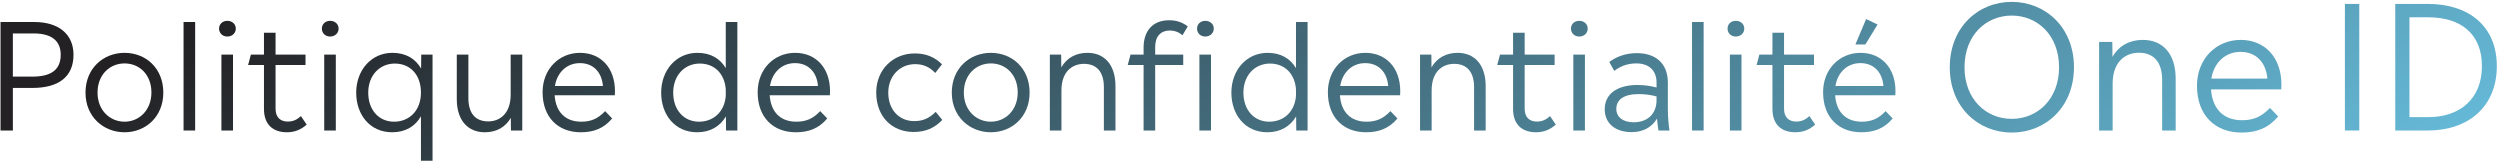 <svg width="613" height="40" viewBox="0 0 613 40" fill="none" xmlns="http://www.w3.org/2000/svg">
<path d="M595.296 0.962C605.46 0.962 612.222 6.506 612.222 16.208C612.222 26.12 605.292 32 595.296 32H587.316V0.962H595.296ZM590.802 28.724H595.38C603.192 28.724 608.568 24.23 608.568 16.208C608.568 8.228 603.318 4.238 595.38 4.238H590.802V28.724Z" fill="url(#paint0_linear_4537_2901)"/>
<path d="M578.497 32H574.969V0.962H578.497V32Z" fill="url(#paint1_linear_4537_2901)"/>
<path d="M559.405 20.744C559.405 21.122 559.363 21.5 559.363 21.92H542.143C542.479 26.834 545.335 29.48 549.745 29.48C552.475 29.48 554.491 28.682 556.591 26.456L558.607 28.556C556.213 31.37 553.399 32.504 549.619 32.504C543.151 32.504 538.699 28.262 538.699 21.038C538.699 14.444 543.403 9.782 549.409 9.782C555.373 9.782 559.405 14.108 559.405 20.744ZM549.367 12.722C545.629 12.722 542.857 15.368 542.227 19.274H555.961C555.625 15.284 553.189 12.722 549.367 12.722Z" fill="url(#paint2_linear_4537_2901)"/>
<path d="M525.455 9.782C530.159 9.782 533.477 13.016 533.477 19.316V32H530.159V19.568C530.159 15.158 528.017 12.932 524.489 12.932C521.087 12.932 518.021 15.158 518.021 20.534V32H514.703V10.286H517.937L517.979 13.94C519.575 11.168 522.221 9.782 525.455 9.782Z" fill="url(#paint3_linear_4537_2901)"/>
<path d="M493.29 32.504C485.1 32.504 478.086 26.33 478.086 16.502C478.086 6.632 485.1 0.458 493.29 0.458C501.48 0.458 508.536 6.632 508.536 16.502C508.536 26.33 501.48 32.504 493.29 32.504ZM493.29 29.144C499.548 29.144 504.882 24.356 504.882 16.502C504.882 8.606 499.548 3.818 493.29 3.818C486.99 3.818 481.698 8.606 481.698 16.502C481.698 24.356 486.99 29.144 493.29 29.144Z" fill="url(#paint4_linear_4537_2901)"/>
<path d="M457.571 4.676L460.379 6.008L457.391 10.904H454.943L457.571 4.676ZM464.771 22.352C464.771 22.676 464.735 23 464.735 23.36H449.975C450.263 27.572 452.711 29.84 456.491 29.84C458.831 29.84 460.559 29.156 462.359 27.248L464.087 29.048C462.035 31.46 459.623 32.432 456.383 32.432C450.839 32.432 447.023 28.796 447.023 22.604C447.023 16.952 451.055 12.956 456.203 12.956C461.315 12.956 464.771 16.664 464.771 22.352ZM456.167 15.476C452.963 15.476 450.587 17.744 450.047 21.092H461.819C461.531 17.672 459.443 15.476 456.167 15.476Z" fill="url(#paint5_linear_4537_2901)"/>
<path d="M443.675 28.472L445.079 30.56C443.675 31.784 442.163 32.432 440.219 32.432C436.943 32.432 434.603 30.668 434.603 26.708V15.944H430.715L431.399 13.388H434.603V8.024H437.447V13.388H444.791V15.944H437.447V26.672C437.447 28.832 438.707 29.804 440.399 29.804C441.731 29.804 442.595 29.408 443.675 28.472Z" fill="url(#paint6_linear_4537_2901)"/>
<path d="M425.61 8.96C424.458 8.96 423.594 8.132 423.594 7.016C423.594 5.9 424.458 5.108 425.61 5.108C426.798 5.108 427.698 5.9 427.698 7.016C427.698 8.132 426.798 8.96 425.61 8.96ZM427.014 32H424.17V13.388H427.014V32Z" fill="url(#paint7_linear_4537_2901)"/>
<path d="M417.731 32.001H414.887V5.396H417.731V32.001Z" fill="url(#paint8_linear_4537_2901)"/>
<path d="M409.353 32H406.653C406.509 30.956 406.365 30.056 406.293 29.084C405.033 31.208 402.873 32.396 400.065 32.396C396.177 32.396 393.477 30.344 393.477 26.78C393.477 23.216 396.285 20.84 401.505 20.84C403.449 20.84 404.925 21.128 406.185 21.452V20.228C406.185 17.276 404.313 15.548 401.253 15.548C398.877 15.548 397.185 16.34 395.817 17.384L394.593 15.188C396.321 13.928 398.517 13.028 401.361 13.028C406.041 13.028 408.957 15.62 408.957 20.228V26.564C408.957 28.652 409.137 30.524 409.353 32ZM400.569 29.984C403.989 29.984 406.185 27.896 406.185 24.548V23.648C404.961 23.324 403.629 23.072 401.793 23.072C398.049 23.072 396.321 24.512 396.321 26.708C396.321 28.688 397.941 29.984 400.569 29.984Z" fill="url(#paint9_linear_4537_2901)"/>
<path d="M387.219 8.96C386.067 8.96 385.203 8.132 385.203 7.016C385.203 5.9 386.067 5.108 387.219 5.108C388.407 5.108 389.307 5.9 389.307 7.016C389.307 8.132 388.407 8.96 387.219 8.96ZM388.623 32H385.779V13.388H388.623V32Z" fill="url(#paint10_linear_4537_2901)"/>
<path d="M380.077 28.472L381.481 30.56C380.077 31.784 378.565 32.432 376.621 32.432C373.345 32.432 371.005 30.668 371.005 26.708V15.944H367.117L367.801 13.388H371.005V8.024H373.849V13.388H381.193V15.944H373.849V26.672C373.849 28.832 375.109 29.804 376.801 29.804C378.133 29.804 378.997 29.408 380.077 28.472Z" fill="url(#paint11_linear_4537_2901)"/>
<path d="M357.411 12.956C361.443 12.956 364.287 15.728 364.287 21.128V32H361.443V21.344C361.443 17.564 359.607 15.656 356.583 15.656C353.667 15.656 351.039 17.564 351.039 22.172V32H348.195V13.388H350.967L351.003 16.52C352.371 14.144 354.639 12.956 357.411 12.956Z" fill="url(#paint12_linear_4537_2901)"/>
<path d="M343.342 22.352C343.342 22.676 343.306 23 343.306 23.36H328.546C328.834 27.572 331.282 29.84 335.062 29.84C337.402 29.84 339.13 29.156 340.93 27.248L342.658 29.048C340.606 31.46 338.194 32.432 334.954 32.432C329.41 32.432 325.594 28.796 325.594 22.604C325.594 16.952 329.626 12.956 334.774 12.956C339.886 12.956 343.342 16.664 343.342 22.352ZM334.738 15.476C331.534 15.476 329.158 17.744 328.618 21.092H340.39C340.102 17.672 338.014 15.476 334.738 15.476Z" fill="url(#paint13_linear_4537_2901)"/>
<path d="M317.774 16.701V5.396H320.618V32.001H317.846L317.81 28.544C316.406 30.921 314.03 32.432 310.754 32.432C305.318 32.432 301.934 28.148 301.934 22.712C301.934 17.276 305.57 12.957 310.826 12.957C314.102 12.957 316.406 14.396 317.774 16.701ZM311.222 29.84C314.714 29.84 317.45 27.465 317.774 23.541V21.849C317.45 17.96 314.93 15.585 311.402 15.585C307.73 15.585 304.886 18.428 304.886 22.712C304.886 26.997 307.514 29.84 311.222 29.84Z" fill="url(#paint14_linear_4537_2901)"/>
<path d="M295.532 8.96C294.38 8.96 293.516 8.132 293.516 7.016C293.516 5.9 294.38 5.108 295.532 5.108C296.72 5.108 297.62 5.9 297.62 7.016C297.62 8.132 296.72 8.96 295.532 8.96ZM296.936 32H294.092V13.388H296.936V32Z" fill="url(#paint15_linear_4537_2901)"/>
<path d="M283.252 11.516V13.388H290.128V15.944H283.252V32H280.408V15.944H276.52L277.204 13.388H280.408V11.66C280.408 7.52 282.712 4.964 286.672 4.964C288.508 4.964 289.984 5.504 291.244 6.476L289.948 8.636C289.048 7.88 288.04 7.484 286.816 7.484C284.656 7.484 283.252 8.888 283.252 11.516Z" fill="url(#paint16_linear_4537_2901)"/>
<path d="M266.638 12.956C270.67 12.956 273.514 15.728 273.514 21.128V32H270.67V21.344C270.67 17.564 268.834 15.656 265.81 15.656C262.894 15.656 260.266 17.564 260.266 22.172V32H257.422V13.388H260.194L260.23 16.52C261.598 14.144 263.866 12.956 266.638 12.956Z" fill="url(#paint17_linear_4537_2901)"/>
<path d="M242.955 32.432C237.807 32.432 233.379 28.652 233.379 22.712C233.379 16.736 237.771 12.956 242.955 12.956C248.139 12.956 252.459 16.7 252.459 22.712C252.459 28.616 248.139 32.432 242.955 32.432ZM242.955 29.84C246.483 29.84 249.543 27.068 249.543 22.676C249.543 18.248 246.555 15.548 242.955 15.548C239.391 15.548 236.331 18.248 236.331 22.712C236.331 27.068 239.391 29.84 242.955 29.84Z" fill="url(#paint18_linear_4537_2901)"/>
<path d="M223.996 32.36C218.848 32.36 214.852 28.724 214.852 22.676C214.852 17.132 218.92 13.1 224.32 13.1C227.164 13.1 229.252 14.072 230.98 15.764L229.324 17.888C227.992 16.484 226.444 15.728 224.392 15.728C220.648 15.728 217.804 18.644 217.804 22.712C217.804 27.212 220.756 29.696 224.14 29.696C226.192 29.696 227.776 29.084 229.432 27.428L231.052 29.408C229.144 31.388 226.984 32.36 223.996 32.36Z" fill="url(#paint19_linear_4537_2901)"/>
<path d="M203.525 22.352C203.525 22.676 203.489 23 203.489 23.36H188.729C189.017 27.572 191.465 29.84 195.245 29.84C197.585 29.84 199.313 29.156 201.113 27.248L202.841 29.048C200.789 31.46 198.377 32.432 195.137 32.432C189.593 32.432 185.777 28.796 185.777 22.604C185.777 16.952 189.809 12.956 194.957 12.956C200.069 12.956 203.525 16.664 203.525 22.352ZM194.921 15.476C191.717 15.476 189.341 17.744 188.801 21.092H200.573C200.285 17.672 198.197 15.476 194.921 15.476Z" fill="url(#paint20_linear_4537_2901)"/>
<path d="M177.957 16.701V5.396H180.801V32.001H178.029L177.993 28.544C176.589 30.921 174.213 32.432 170.937 32.432C165.501 32.432 162.117 28.148 162.117 22.712C162.117 17.276 165.753 12.957 171.009 12.957C174.285 12.957 176.589 14.396 177.957 16.701ZM171.405 29.84C174.897 29.84 177.633 27.465 177.957 23.541V21.849C177.633 17.96 175.113 15.585 171.585 15.585C167.913 15.585 165.069 18.428 165.069 22.712C165.069 26.997 167.697 29.84 171.405 29.84Z" fill="url(#paint21_linear_4537_2901)"/>
<path d="M150.791 22.352C150.791 22.676 150.755 23 150.755 23.36H135.995C136.283 27.572 138.731 29.84 142.511 29.84C144.851 29.84 146.579 29.156 148.379 27.248L150.107 29.048C148.055 31.46 145.643 32.432 142.403 32.432C136.859 32.432 133.043 28.796 133.043 22.604C133.043 16.952 137.075 12.956 142.223 12.956C147.335 12.956 150.791 16.664 150.791 22.352ZM142.187 15.476C138.983 15.476 136.607 17.744 136.067 21.092H147.839C147.551 17.672 145.463 15.476 142.187 15.476Z" fill="url(#paint22_linear_4537_2901)"/>
<path d="M125.216 23.216V13.388H128.06V32H125.288L125.252 28.904C123.884 31.244 121.652 32.432 118.88 32.432C114.848 32.432 112.004 29.66 112.004 24.296V13.388H114.848V24.08C114.848 27.86 116.648 29.768 119.708 29.768C122.588 29.768 125.216 27.824 125.216 23.216Z" fill="url(#paint23_linear_4537_2901)"/>
<path d="M103.252 16.808L103.288 13.388H106.06V39.416H103.216V28.508C101.848 30.92 99.472 32.432 96.16 32.432C90.724 32.432 87.34 28.148 87.34 22.712C87.34 17.276 90.976 12.956 96.232 12.956C99.544 12.956 101.884 14.432 103.252 16.808ZM96.628 29.84C100.372 29.84 103.216 27.104 103.216 22.712C103.216 18.32 100.588 15.584 96.808 15.584C93.136 15.584 90.292 18.428 90.292 22.712C90.292 26.996 92.92 29.84 96.628 29.84Z" fill="url(#paint24_linear_4537_2901)"/>
<path d="M80.938 8.96C79.786 8.96 78.922 8.132 78.922 7.016C78.922 5.9 79.786 5.108 80.938 5.108C82.126 5.108 83.026 5.9 83.026 7.016C83.026 8.132 82.126 8.96 80.938 8.96ZM82.342 32H79.498V13.388H82.342V32Z" fill="url(#paint25_linear_4537_2901)"/>
<path d="M73.796 28.472L75.2 30.56C73.796 31.784 72.284 32.432 70.34 32.432C67.064 32.432 64.724 30.668 64.724 26.708V15.944H60.836L61.52 13.388H64.724V8.024H67.568V13.388H74.912V15.944H67.568V26.672C67.568 28.832 68.828 29.804 70.52 29.804C71.852 29.804 72.716 29.408 73.796 28.472Z" fill="url(#paint26_linear_4537_2901)"/>
<path d="M55.731 8.96C54.579 8.96 53.715 8.132 53.715 7.016C53.715 5.9 54.579 5.108 55.731 5.108C56.919 5.108 57.819 5.9 57.819 7.016C57.819 8.132 56.919 8.96 55.731 8.96ZM57.135 32H54.291V13.388H57.135V32Z" fill="url(#paint27_linear_4537_2901)"/>
<path d="M47.852 32.001H45.008V5.396H47.852V32.001Z" fill="url(#paint28_linear_4537_2901)"/>
<path d="M30.541 32.432C25.393 32.432 20.965 28.652 20.965 22.712C20.965 16.736 25.357 12.956 30.541 12.956C35.725 12.956 40.045 16.7 40.045 22.712C40.045 28.616 35.725 32.432 30.541 32.432ZM30.541 29.84C34.069 29.84 37.129 27.068 37.129 22.676C37.129 18.248 34.141 15.548 30.541 15.548C26.977 15.548 23.917 18.248 23.917 22.712C23.917 27.068 26.977 29.84 30.541 29.84Z" fill="url(#paint29_linear_4537_2901)"/>
<path d="M0.129 5.396H8.409C14.385 5.396 18.021 8.384 18.021 13.425C18.021 18.86 14.349 21.561 7.941 21.561H3.153V32.001H0.129V5.396ZM3.153 18.788H7.941C12.585 18.788 14.889 17.061 14.889 13.425C14.889 10.005 12.621 8.204 8.337 8.204H3.153V18.788Z" fill="url(#paint30_linear_4537_2901)"/>
<defs>
<linearGradient id="paint0_linear_4537_2901" x1="50.952" y1="5.613" x2="217.295" y2="281.096" gradientUnits="userSpaceOnUse">
<stop stop-color="#232123"/>
<stop offset="0.959" stop-color="#65B9D7"/>
</linearGradient>
<linearGradient id="paint1_linear_4537_2901" x1="50.95" y1="5.613" x2="217.293" y2="281.096" gradientUnits="userSpaceOnUse">
<stop stop-color="#232123"/>
<stop offset="0.959" stop-color="#65B9D7"/>
</linearGradient>
<linearGradient id="paint2_linear_4537_2901" x1="50.953" y1="5.613" x2="217.295" y2="281.096" gradientUnits="userSpaceOnUse">
<stop stop-color="#232123"/>
<stop offset="0.959" stop-color="#65B9D7"/>
</linearGradient>
<linearGradient id="paint3_linear_4537_2901" x1="50.952" y1="5.613" x2="217.295" y2="281.096" gradientUnits="userSpaceOnUse">
<stop stop-color="#232123"/>
<stop offset="0.959" stop-color="#65B9D7"/>
</linearGradient>
<linearGradient id="paint4_linear_4537_2901" x1="50.952" y1="5.613" x2="217.294" y2="281.096" gradientUnits="userSpaceOnUse">
<stop stop-color="#232123"/>
<stop offset="0.959" stop-color="#65B9D7"/>
</linearGradient>
<linearGradient id="paint5_linear_4537_2901" x1="50.954" y1="5.613" x2="217.296" y2="281.095" gradientUnits="userSpaceOnUse">
<stop stop-color="#232123"/>
<stop offset="0.959" stop-color="#65B9D7"/>
</linearGradient>
<linearGradient id="paint6_linear_4537_2901" x1="50.953" y1="5.613" x2="217.295" y2="281.096" gradientUnits="userSpaceOnUse">
<stop stop-color="#232123"/>
<stop offset="0.959" stop-color="#65B9D7"/>
</linearGradient>
<linearGradient id="paint7_linear_4537_2901" x1="50.953" y1="5.613" x2="217.295" y2="281.096" gradientUnits="userSpaceOnUse">
<stop stop-color="#232123"/>
<stop offset="0.959" stop-color="#65B9D7"/>
</linearGradient>
<linearGradient id="paint8_linear_4537_2901" x1="50.951" y1="5.614" x2="217.294" y2="281.096" gradientUnits="userSpaceOnUse">
<stop stop-color="#232123"/>
<stop offset="0.959" stop-color="#65B9D7"/>
</linearGradient>
<linearGradient id="paint9_linear_4537_2901" x1="50.953" y1="5.613" x2="217.296" y2="281.096" gradientUnits="userSpaceOnUse">
<stop stop-color="#232123"/>
<stop offset="0.959" stop-color="#65B9D7"/>
</linearGradient>
<linearGradient id="paint10_linear_4537_2901" x1="50.953" y1="5.613" x2="217.295" y2="281.096" gradientUnits="userSpaceOnUse">
<stop stop-color="#232123"/>
<stop offset="0.959" stop-color="#65B9D7"/>
</linearGradient>
<linearGradient id="paint11_linear_4537_2901" x1="50.953" y1="5.613" x2="217.295" y2="281.096" gradientUnits="userSpaceOnUse">
<stop stop-color="#232123"/>
<stop offset="0.959" stop-color="#65B9D7"/>
</linearGradient>
<linearGradient id="paint12_linear_4537_2901" x1="50.951" y1="5.613" x2="217.294" y2="281.096" gradientUnits="userSpaceOnUse">
<stop stop-color="#232123"/>
<stop offset="0.959" stop-color="#65B9D7"/>
</linearGradient>
<linearGradient id="paint13_linear_4537_2901" x1="50.954" y1="5.613" x2="217.296" y2="281.096" gradientUnits="userSpaceOnUse">
<stop stop-color="#232123"/>
<stop offset="0.959" stop-color="#65B9D7"/>
</linearGradient>
<linearGradient id="paint14_linear_4537_2901" x1="50.954" y1="5.614" x2="217.296" y2="281.096" gradientUnits="userSpaceOnUse">
<stop stop-color="#232123"/>
<stop offset="0.959" stop-color="#65B9D7"/>
</linearGradient>
<linearGradient id="paint15_linear_4537_2901" x1="50.953" y1="5.613" x2="217.295" y2="281.096" gradientUnits="userSpaceOnUse">
<stop stop-color="#232123"/>
<stop offset="0.959" stop-color="#65B9D7"/>
</linearGradient>
<linearGradient id="paint16_linear_4537_2901" x1="50.953" y1="5.613" x2="217.295" y2="281.096" gradientUnits="userSpaceOnUse">
<stop stop-color="#232123"/>
<stop offset="0.959" stop-color="#65B9D7"/>
</linearGradient>
<linearGradient id="paint17_linear_4537_2901" x1="50.951" y1="5.613" x2="217.294" y2="281.096" gradientUnits="userSpaceOnUse">
<stop stop-color="#232123"/>
<stop offset="0.959" stop-color="#65B9D7"/>
</linearGradient>
<linearGradient id="paint18_linear_4537_2901" x1="50.954" y1="5.613" x2="217.296" y2="281.096" gradientUnits="userSpaceOnUse">
<stop stop-color="#232123"/>
<stop offset="0.959" stop-color="#65B9D7"/>
</linearGradient>
<linearGradient id="paint19_linear_4537_2901" x1="50.954" y1="5.613" x2="217.296" y2="281.095" gradientUnits="userSpaceOnUse">
<stop stop-color="#232123"/>
<stop offset="0.959" stop-color="#65B9D7"/>
</linearGradient>
<linearGradient id="paint20_linear_4537_2901" x1="50.954" y1="5.613" x2="217.296" y2="281.096" gradientUnits="userSpaceOnUse">
<stop stop-color="#232123"/>
<stop offset="0.959" stop-color="#65B9D7"/>
</linearGradient>
<linearGradient id="paint21_linear_4537_2901" x1="50.954" y1="5.614" x2="217.296" y2="281.096" gradientUnits="userSpaceOnUse">
<stop stop-color="#232123"/>
<stop offset="0.959" stop-color="#65B9D7"/>
</linearGradient>
<linearGradient id="paint22_linear_4537_2901" x1="50.954" y1="5.613" x2="217.296" y2="281.096" gradientUnits="userSpaceOnUse">
<stop stop-color="#232123"/>
<stop offset="0.959" stop-color="#65B9D7"/>
</linearGradient>
<linearGradient id="paint23_linear_4537_2901" x1="50.95" y1="5.613" x2="217.293" y2="281.095" gradientUnits="userSpaceOnUse">
<stop stop-color="#232123"/>
<stop offset="0.959" stop-color="#65B9D7"/>
</linearGradient>
<linearGradient id="paint24_linear_4537_2901" x1="50.954" y1="5.613" x2="217.296" y2="281.096" gradientUnits="userSpaceOnUse">
<stop stop-color="#232123"/>
<stop offset="0.959" stop-color="#65B9D7"/>
</linearGradient>
<linearGradient id="paint25_linear_4537_2901" x1="50.953" y1="5.613" x2="217.295" y2="281.096" gradientUnits="userSpaceOnUse">
<stop stop-color="#232123"/>
<stop offset="0.959" stop-color="#65B9D7"/>
</linearGradient>
<linearGradient id="paint26_linear_4537_2901" x1="50.953" y1="5.613" x2="217.295" y2="281.096" gradientUnits="userSpaceOnUse">
<stop stop-color="#232123"/>
<stop offset="0.959" stop-color="#65B9D7"/>
</linearGradient>
<linearGradient id="paint27_linear_4537_2901" x1="50.953" y1="5.613" x2="217.295" y2="281.096" gradientUnits="userSpaceOnUse">
<stop stop-color="#232123"/>
<stop offset="0.959" stop-color="#65B9D7"/>
</linearGradient>
<linearGradient id="paint28_linear_4537_2901" x1="50.951" y1="5.614" x2="217.294" y2="281.096" gradientUnits="userSpaceOnUse">
<stop stop-color="#232123"/>
<stop offset="0.959" stop-color="#65B9D7"/>
</linearGradient>
<linearGradient id="paint29_linear_4537_2901" x1="50.954" y1="5.613" x2="217.296" y2="281.096" gradientUnits="userSpaceOnUse">
<stop stop-color="#232123"/>
<stop offset="0.959" stop-color="#65B9D7"/>
</linearGradient>
<linearGradient id="paint30_linear_4537_2901" x1="50.953" y1="5.614" x2="217.296" y2="281.096" gradientUnits="userSpaceOnUse">
<stop stop-color="#232123"/>
<stop offset="0.959" stop-color="#65B9D7"/>
</linearGradient>
</defs>
</svg>
